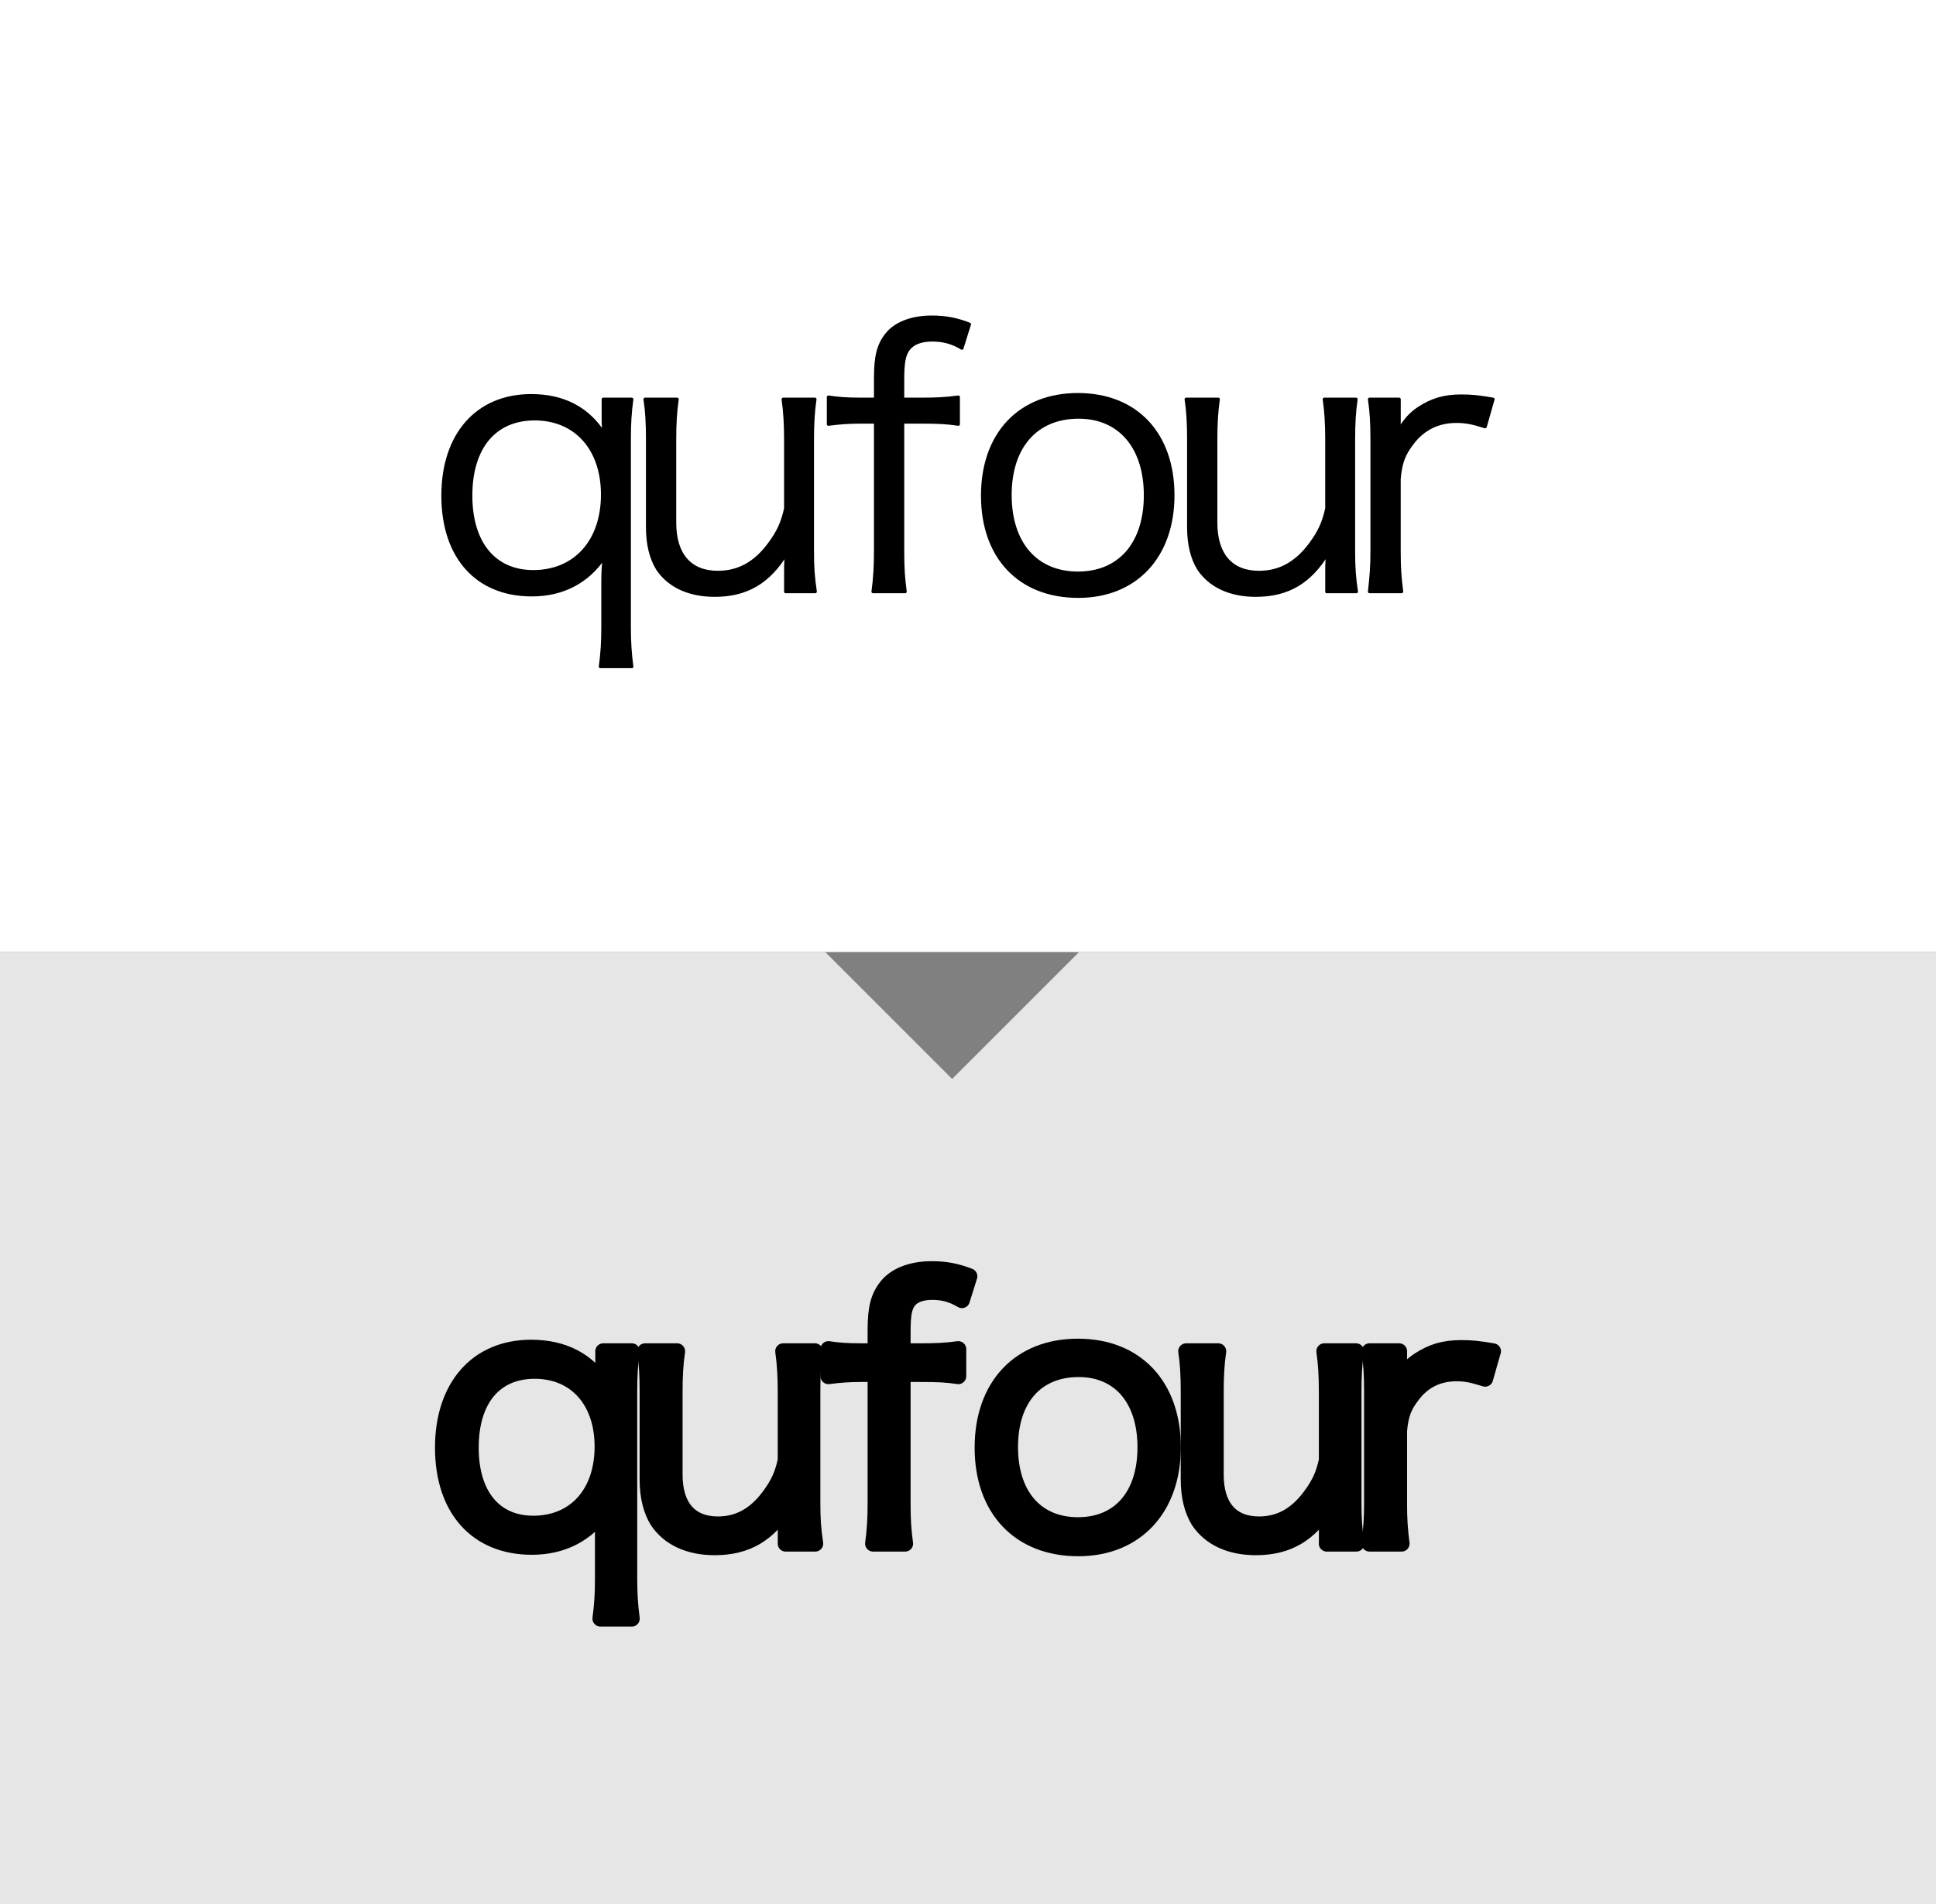 <?xml version="1.0" encoding="UTF-8" standalone="no"?>
<svg xmlns="http://www.w3.org/2000/svg" version="1.1" x="0" y="0" width="61px" height="60px" viewBox="0 0 61 60">
 <rect x="0" y="0" width="61" height="60" fill="#808080" stroke="none"/>
 <polyline class="pointer" points="0,0 61,0 61,30, 0,30" fill="#fff"></polyline>
 <g transform="translate(-1,-2)" fill="#000" stroke="#000" stroke-linejoin="round" stroke-linecap="round" stroke-width="0.1">
  <path d="m 20.907,23.007 c -0.056,-0.416 -0.079,-0.787 -0.079,-1.26 l 0,-5.872 c 0,-0.551 0.022,-0.877 0.079,-1.294 l -0.9,0 0,0.641 c 0,0.169 0.011,0.27 0.034,0.461 -0.506,-0.81 -1.282,-1.215 -2.306,-1.215 -1.699,0 -2.779,1.226 -2.779,3.15 0,1.935 1.069,3.127 2.801,3.127 0.968,0 1.755,-0.405 2.284,-1.192 -0.034,0.292 -0.045,0.472 -0.045,0.787 l 0,1.395 c 0,0.506 -0.022,0.844 -0.079,1.271 l 0.99,0 z m -5.074,-5.389 c 0,-1.519 0.754,-2.419 2.014,-2.419 1.294,0 2.138,0.945 2.138,2.385 0,1.474 -0.866,2.43 -2.183,2.43 -1.226,0 -1.969,-0.9 -1.969,-2.396 z"></path>
  <path d="m 25.754,20.644 0.934,0 c -0.068,-0.45 -0.09,-0.765 -0.09,-1.271 l 0,-3.521 c 0,-0.517 0.022,-0.877 0.079,-1.271 l -1.001,0 c 0.056,0.394 0.079,0.787 0.079,1.271 l 0,2.171 c -0.101,0.45 -0.225,0.731 -0.517,1.125 -0.45,0.608 -0.979,0.889 -1.62,0.889 -0.877,0 -1.361,-0.562 -1.361,-1.564 l 0,-2.621 c 0,-0.495 0.022,-0.877 0.079,-1.271 l -1.012,0 c 0.056,0.36 0.079,0.754 0.079,1.26 l 0,2.779 c 0,0.54 0.113,0.979 0.315,1.305 0.36,0.54 0.99,0.833 1.8,0.833 1.012,0 1.71,-0.416 2.272,-1.339 -0.034,0.292 -0.034,0.371 -0.034,0.495 l 0,0.731 z"></path>
  <path d="m 28.587,15.301 0,4.072 c 0,0.472 -0.022,0.855 -0.079,1.271 l 1.012,0 c -0.056,-0.416 -0.079,-0.731 -0.079,-1.26 l 0,-4.084 0.562,0 c 0.551,0 0.81,0.011 1.192,0.068 l 0,-0.855 c -0.416,0.056 -0.709,0.068 -1.192,0.068 l -0.562,0 0,-0.619 c 0,-0.529 0.045,-0.765 0.169,-0.945 0.146,-0.203 0.405,-0.304 0.765,-0.304 0.349,0 0.63,0.079 0.934,0.259 l 0.236,-0.754 c -0.405,-0.158 -0.754,-0.225 -1.192,-0.225 -0.63,0 -1.147,0.203 -1.417,0.551 -0.259,0.326 -0.349,0.686 -0.349,1.373 l 0,0.664 -0.461,0 c -0.45,0 -0.72,-0.022 -1.024,-0.068 l 0,0.855 c 0.349,-0.045 0.63,-0.068 1.024,-0.068 l 0.461,0 z"></path>
  <path d="m 34.975,20.791 c 1.811,0 2.981,-1.26 2.981,-3.184 0,-1.935 -1.159,-3.172 -2.993,-3.172 -1.834,0 -3.004,1.238 -3.004,3.184 0,1.946 1.17,3.172 3.015,3.172 z m 0.011,-5.647 c 1.294,0 2.104,0.945 2.104,2.464 0,1.519 -0.81,2.453 -2.126,2.453 -1.316,0 -2.138,-0.934 -2.138,-2.464 0,-1.519 0.821,-2.453 2.16,-2.453 z"></path>
  <path d="m 42.804,20.644 0.934,0 c -0.068,-0.45 -0.09,-0.765 -0.09,-1.271 l 0,-3.521 c 0,-0.517 0.022,-0.877 0.079,-1.271 l -1.001,0 c 0.056,0.394 0.079,0.787 0.079,1.271 l 0,2.171 c -0.101,0.45 -0.225,0.731 -0.517,1.125 -0.45,0.608 -0.979,0.889 -1.62,0.889 -0.877,0 -1.361,-0.562 -1.361,-1.564 l 0,-2.621 c 0,-0.495 0.022,-0.877 0.079,-1.271 l -1.012,0 c 0.056,0.36 0.079,0.754 0.079,1.26 l 0,2.779 c 0,0.54 0.113,0.979 0.315,1.305 0.36,0.54 0.99,0.833 1.8,0.833 1.012,0 1.71,-0.416 2.272,-1.339 -0.034,0.292 -0.034,0.371 -0.034,0.495 l 0,0.731 z"></path>
  <path d="m 48.044,14.581 c -0.472,-0.079 -0.664,-0.101 -1.001,-0.101 -0.54,0 -0.922,0.113 -1.35,0.394 -0.236,0.158 -0.405,0.338 -0.619,0.686 0.011,-0.079 0.011,-0.247 0.011,-0.338 l 0,-0.641 -0.934,0 c 0.056,0.405 0.079,0.709 0.079,1.271 l 0,3.521 c 0,0.461 -0.022,0.754 -0.079,1.271 l 1.012,0 c -0.056,-0.439 -0.079,-0.754 -0.079,-1.26 l 0,-2.295 c 0.045,-0.506 0.146,-0.776 0.416,-1.125 0.338,-0.45 0.81,-0.686 1.384,-0.686 0.281,0 0.484,0.034 0.911,0.169 l 0.247,-0.866 z"></path>
 </g>
 <polyline class="pointer" points="0,30 26,30 30,34 34,30 61,30 61,60, 0,60" fill="#fff" fill-opacity="0.8"></polyline>
 <g transform="translate(-1,28)" fill="#000" stroke="#000" stroke-linejoin="round" stroke-linecap="round" stroke-width="0.5">
  <path d="m 20.907,23.007 c -0.056,-0.416 -0.079,-0.787 -0.079,-1.26 l 0,-5.872 c 0,-0.551 0.022,-0.877 0.079,-1.294 l -0.9,0 0,0.641 c 0,0.169 0.011,0.27 0.034,0.461 -0.506,-0.81 -1.282,-1.215 -2.306,-1.215 -1.699,0 -2.779,1.226 -2.779,3.15 0,1.935 1.069,3.127 2.801,3.127 0.968,0 1.755,-0.405 2.284,-1.192 -0.034,0.292 -0.045,0.472 -0.045,0.787 l 0,1.395 c 0,0.506 -0.022,0.844 -0.079,1.271 l 0.99,0 z m -5.074,-5.389 c 0,-1.519 0.754,-2.419 2.014,-2.419 1.294,0 2.138,0.945 2.138,2.385 0,1.474 -0.866,2.43 -2.183,2.43 -1.226,0 -1.969,-0.9 -1.969,-2.396 z"></path>
  <path d="m 25.754,20.644 0.934,0 c -0.068,-0.45 -0.09,-0.765 -0.09,-1.271 l 0,-3.521 c 0,-0.517 0.022,-0.877 0.079,-1.271 l -1.001,0 c 0.056,0.394 0.079,0.787 0.079,1.271 l 0,2.171 c -0.101,0.45 -0.225,0.731 -0.517,1.125 -0.45,0.608 -0.979,0.889 -1.62,0.889 -0.877,0 -1.361,-0.562 -1.361,-1.564 l 0,-2.621 c 0,-0.495 0.022,-0.877 0.079,-1.271 l -1.012,0 c 0.056,0.36 0.079,0.754 0.079,1.26 l 0,2.779 c 0,0.54 0.113,0.979 0.315,1.305 0.36,0.54 0.99,0.833 1.8,0.833 1.012,0 1.71,-0.416 2.272,-1.339 -0.034,0.292 -0.034,0.371 -0.034,0.495 l 0,0.731 z"></path>
  <path d="m 28.587,15.301 0,4.072 c 0,0.472 -0.022,0.855 -0.079,1.271 l 1.012,0 c -0.056,-0.416 -0.079,-0.731 -0.079,-1.26 l 0,-4.084 0.562,0 c 0.551,0 0.81,0.011 1.192,0.068 l 0,-0.855 c -0.416,0.056 -0.709,0.068 -1.192,0.068 l -0.562,0 0,-0.619 c 0,-0.529 0.045,-0.765 0.169,-0.945 0.146,-0.203 0.405,-0.304 0.765,-0.304 0.349,0 0.63,0.079 0.934,0.259 l 0.236,-0.754 c -0.405,-0.158 -0.754,-0.225 -1.192,-0.225 -0.63,0 -1.147,0.203 -1.417,0.551 -0.259,0.326 -0.349,0.686 -0.349,1.373 l 0,0.664 -0.461,0 c -0.45,0 -0.72,-0.022 -1.024,-0.068 l 0,0.855 c 0.349,-0.045 0.63,-0.068 1.024,-0.068 l 0.461,0 z"></path>
  <path d="m 34.975,20.791 c 1.811,0 2.981,-1.26 2.981,-3.184 0,-1.935 -1.159,-3.172 -2.993,-3.172 -1.834,0 -3.004,1.238 -3.004,3.184 0,1.946 1.17,3.172 3.015,3.172 z m 0.011,-5.647 c 1.294,0 2.104,0.945 2.104,2.464 0,1.519 -0.81,2.453 -2.126,2.453 -1.316,0 -2.138,-0.934 -2.138,-2.464 0,-1.519 0.821,-2.453 2.16,-2.453 z"></path>
  <path d="m 42.804,20.644 0.934,0 c -0.068,-0.45 -0.09,-0.765 -0.09,-1.271 l 0,-3.521 c 0,-0.517 0.022,-0.877 0.079,-1.271 l -1.001,0 c 0.056,0.394 0.079,0.787 0.079,1.271 l 0,2.171 c -0.101,0.45 -0.225,0.731 -0.517,1.125 -0.45,0.608 -0.979,0.889 -1.62,0.889 -0.877,0 -1.361,-0.562 -1.361,-1.564 l 0,-2.621 c 0,-0.495 0.022,-0.877 0.079,-1.271 l -1.012,0 c 0.056,0.36 0.079,0.754 0.079,1.26 l 0,2.779 c 0,0.54 0.113,0.979 0.315,1.305 0.36,0.54 0.99,0.833 1.8,0.833 1.012,0 1.71,-0.416 2.272,-1.339 -0.034,0.292 -0.034,0.371 -0.034,0.495 l 0,0.731 z"></path>
  <path d="m 48.044,14.581 c -0.472,-0.079 -0.664,-0.101 -1.001,-0.101 -0.54,0 -0.922,0.113 -1.35,0.394 -0.236,0.158 -0.405,0.338 -0.619,0.686 0.011,-0.079 0.011,-0.247 0.011,-0.338 l 0,-0.641 -0.934,0 c 0.056,0.405 0.079,0.709 0.079,1.271 l 0,3.521 c 0,0.461 -0.022,0.754 -0.079,1.271 l 1.012,0 c -0.056,-0.439 -0.079,-0.754 -0.079,-1.26 l 0,-2.295 c 0.045,-0.506 0.146,-0.776 0.416,-1.125 0.338,-0.45 0.81,-0.686 1.384,-0.686 0.281,0 0.484,0.034 0.911,0.169 l 0.247,-0.866 z"></path>
 </g>
</svg>
